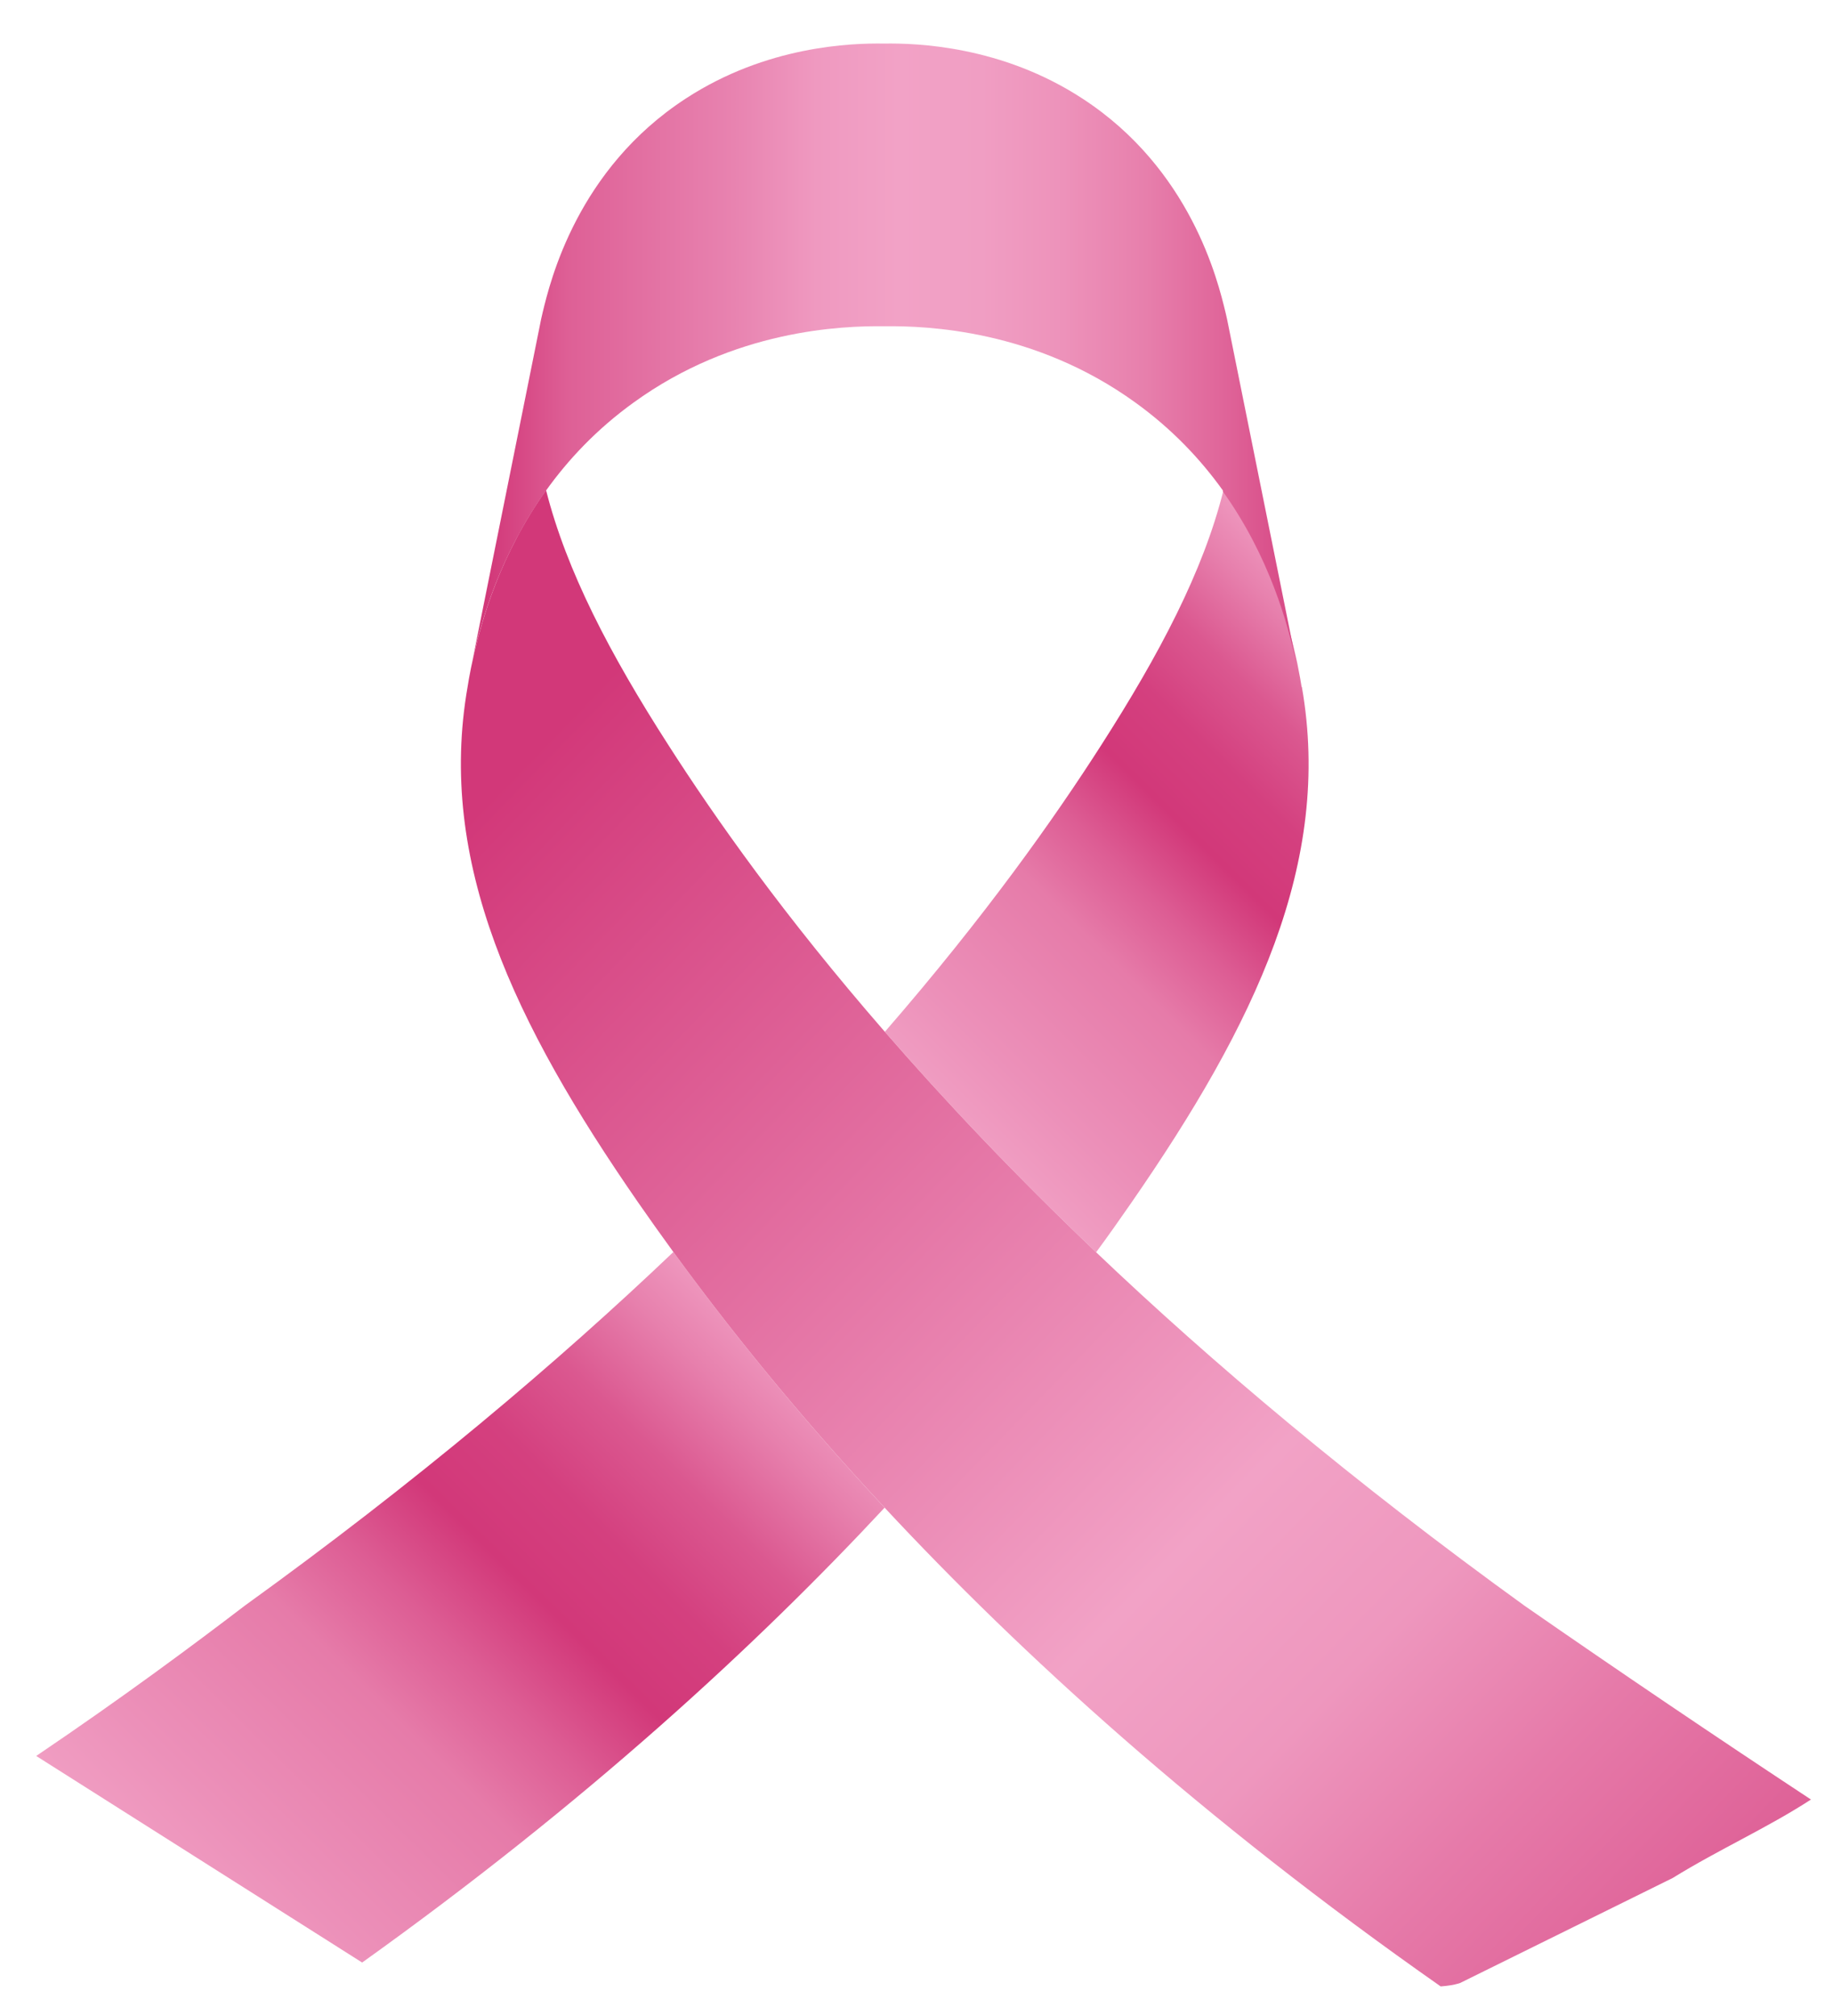 <?xml version="1.0" encoding="UTF-8"?>
<svg id="Calque_1" xmlns="http://www.w3.org/2000/svg" version="1.1" xmlns:xlink="http://www.w3.org/1999/xlink" viewBox="0 0 698.5 768">
  <!-- Generator: Adobe Illustrator 29.8.1, SVG Export Plug-In . SVG Version: 2.1.1 Build 2)  -->
  <defs>
    <style>
      .st0 {
        fill: url(#linear-gradient2);
      }

      .st1 {
        fill: url(#linear-gradient1);
      }

      .st2 {
        filter: url(#drop-shadow-1);
      }

      .st3 {
        fill: url(#linear-gradient3);
      }

      .st4 {
        fill: url(#linear-gradient);
      }
    </style>
    <filter id="drop-shadow-1" x="-10.6" y="-8.4" width="725" height="790" filterUnits="userSpaceOnUse">
      <feOffset dx="0" dy="8"/>
      <feGaussianBlur result="blur" stdDeviation="8"/>
      <feFlood flood-color="#340d19" flood-opacity=".2"/>
      <feComposite in2="blur" operator="in"/>
      <feComposite in="SourceGraphic"/>
    </filter>
    <linearGradient id="linear-gradient" x1="47" y1="743.9" x2="296.5" y2="491.8" gradientUnits="userSpaceOnUse">
      <stop offset="0" stop-color="#f2a2c6"/>
      <stop offset=".1" stop-color="#f09dc2"/>
      <stop offset=".2" stop-color="#ec90b9"/>
      <stop offset=".4" stop-color="#e67ba9"/>
      <stop offset=".5" stop-color="#dd5d94"/>
      <stop offset=".6" stop-color="#d23879"/>
      <stop offset=".7" stop-color="#d4407f"/>
      <stop offset=".8" stop-color="#db5890"/>
      <stop offset=".9" stop-color="#e780ad"/>
      <stop offset="1" stop-color="#f2a2c6"/>
      <stop offset="1" stop-color="#f19ec3"/>
      <stop offset="1" stop-color="#ee95bc"/>
      <stop offset="1" stop-color="#e984b0"/>
      <stop offset="1" stop-color="#e26d9f"/>
      <stop offset="1" stop-color="#d94f89"/>
      <stop offset="1" stop-color="#d23879"/>
    </linearGradient>
    <linearGradient id="linear-gradient1" x1="337.6" y1="429.4" x2="532.9" y2="232" xlink:href="#linear-gradient"/>
    <linearGradient id="linear-gradient2" x1="185.4" y1="126.7" x2="499.6" y2="126.7" gradientUnits="userSpaceOnUse">
      <stop offset="0" stop-color="#d23879"/>
      <stop offset=".1" stop-color="#de6096"/>
      <stop offset=".3" stop-color="#e883b0"/>
      <stop offset=".4" stop-color="#ef99c0"/>
      <stop offset=".5" stop-color="#f2a2c6"/>
      <stop offset=".6" stop-color="#f09ec3"/>
      <stop offset=".7" stop-color="#ed92ba"/>
      <stop offset=".8" stop-color="#e77fac"/>
      <stop offset=".9" stop-color="#df6398"/>
      <stop offset="1" stop-color="#d4407f"/>
      <stop offset="1" stop-color="#d23879"/>
    </linearGradient>
    <linearGradient id="linear-gradient3" x1="189.3" y1="293.2" x2="747.8" y2="833.7" gradientUnits="userSpaceOnUse">
      <stop offset="0" stop-color="#d23879"/>
      <stop offset=".5" stop-color="#f2a2c6"/>
      <stop offset=".6" stop-color="#ee97be"/>
      <stop offset=".7" stop-color="#e67aa9"/>
      <stop offset=".9" stop-color="#d84c88"/>
      <stop offset="1" stop-color="#d23879"/>
    </linearGradient>
  </defs>
  <g class="st2">
    <path class="st4" d="M138,739.7c85.2-60.9,150.1-120.7,199.1-173.3-34.1-36.6-60.4-69.8-80.5-97.4-44.3,42.2-98.1,87.7-163.4,134.8-19.5,14.9-46.4,34.9-79.4,57.2"/>
    <path class="st1" d="M496,253.7c-.3-1.9-.7-4.3-1.3-7.2l-.3-1.6c-3.2-15-10.3-41-28.2-66-7.7,30.8-24.4,62.4-46.5,96.9-17.8,27.8-44.2,65.2-82.5,109.3,22.5,25.9,49.1,54.1,80.5,84,4.8-6.5,9.2-12.8,13.3-18.7,47.3-68.3,76.8-129.9,65.1-196.7Z"/>
    <path class="st0" d="M466.1,179h0c-8.5-11.9-19.4-23.5-33.4-33.6-38.4-27.8-79.5-29.3-95.7-29.1-16.2-.2-57.3,1.3-95.6,29.1-14,10.1-24.9,21.7-33.4,33.6h0c-17.4,24.4-24.7,49.6-28,64.8l25.7-127.7c.3-1.7.7-3.4,1.1-5.1,2.9-12,13.2-54.6,54.6-81.5,30.7-20,62.8-21.1,75.5-20.9,12.6-.2,44.8.9,75.5,20.9,41.4,26.9,51.7,69.5,54.6,81.5.4,1.7.8,3.4,1.1,5.1l26,129c-3.2-15-10.3-41-28.2-66Z"/>
    <path class="st3" d="M637.4,707.5c17.8-11,36.1-19.1,52.7-29.9-36.1-23.8-72.8-48.6-109.1-73.8-65.2-47.1-119.1-92.6-163.4-134.8-31.4-29.9-58-58.1-80.5-84-38.3-44-64.7-81.5-82.5-109.3-22.1-34.4-38.7-66.1-46.5-96.9-17.4,24.3-24.7,49.6-28,64.8l-.6,2.8c-.6,2.9-1,5.3-1.3,7.2-11.7,66.7,17.7,128.3,65.1,196.7,4.1,5.9,8.5,12.1,13.3,18.7,20.1,27.6,46.4,60.8,80.5,97.4,51.4,55.2,120.4,118.3,211.9,182.4,2.5-.2,5-.5,7.4-1.3"/>
  </g>
</svg>